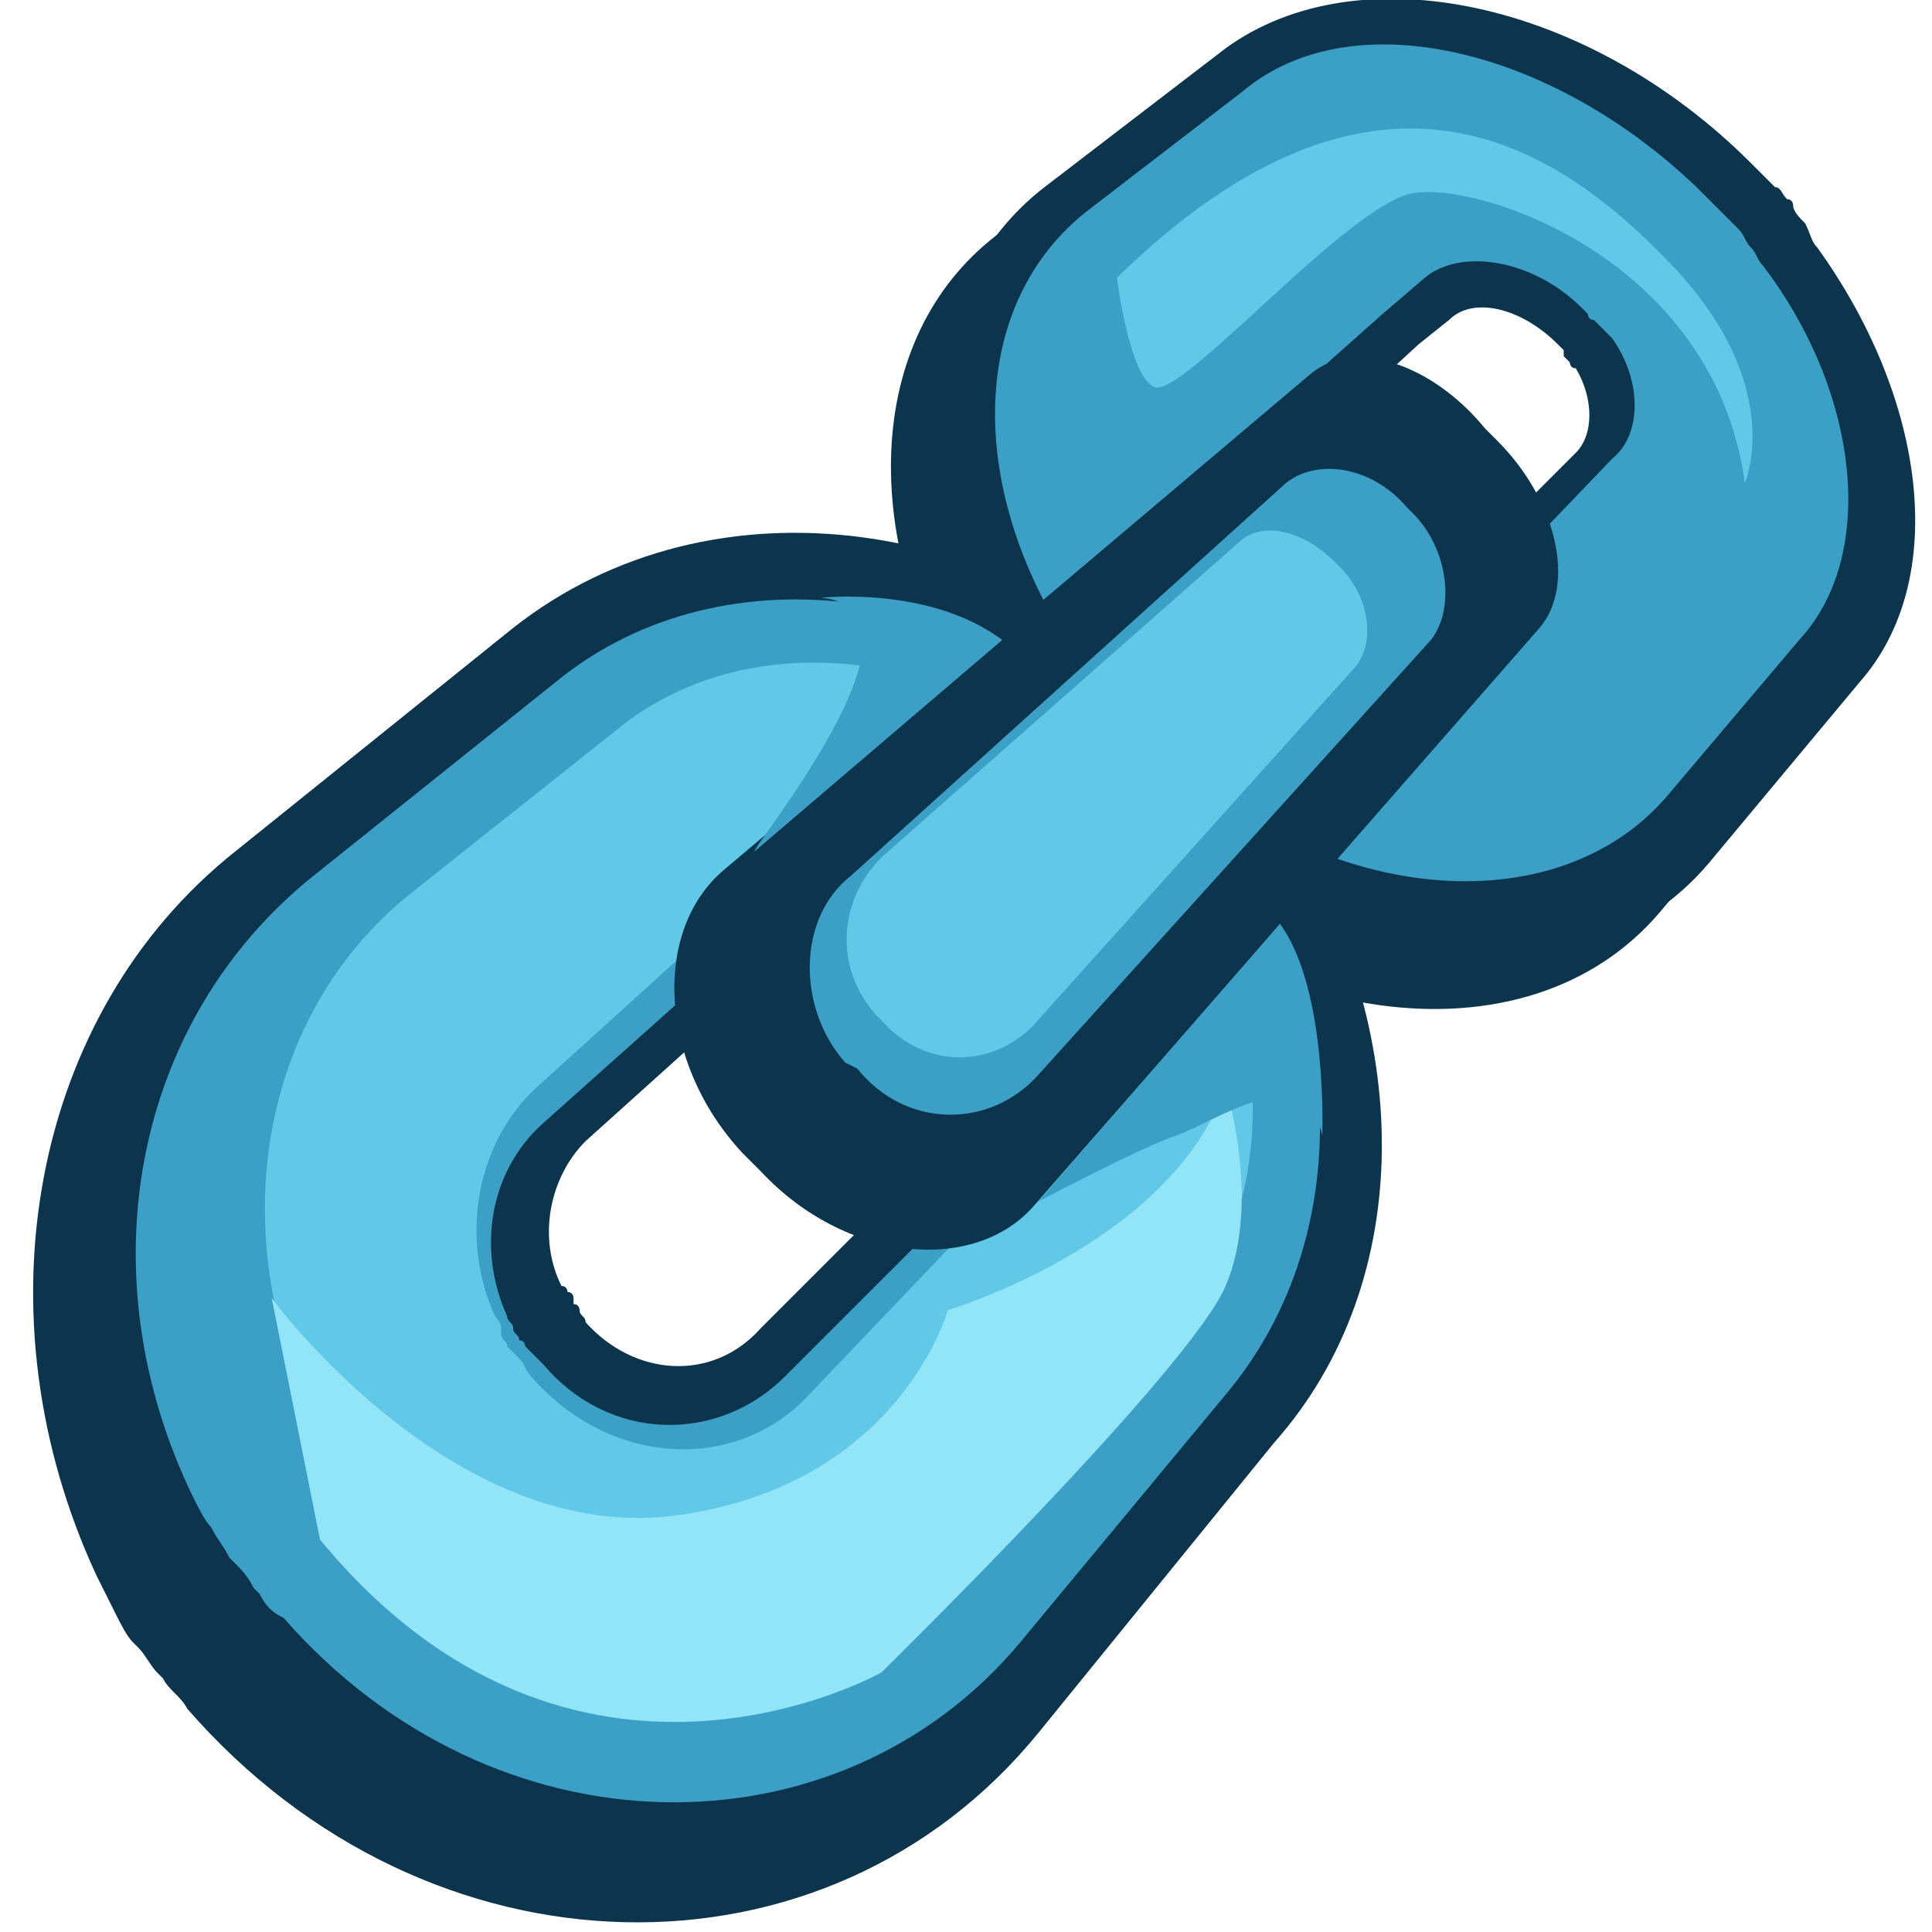 <?xml version="1.0" encoding="utf-8"?>
<!-- Generator: Adobe Illustrator 22.0.0, SVG Export Plug-In . SVG Version: 6.00 Build 0)  -->
<svg version="1.1" id="Layer_1" xmlns="http://www.w3.org/2000/svg" xmlns:xlink="http://www.w3.org/1999/xlink" x="0px" y="0px"
	 viewBox="0 0 32 32" style="enable-background:new 0 0 32 32;" xml:space="preserve">
<style type="text/css">
	.st0{fill:#0D344D;}
	.st1{fill:#275767;}
	.st2{fill:#C44F01;}
	.st3{fill:#FD8551;}
	.st4{fill:#407A8D;}
	.st5{fill:#C2D9DE;}
	.st6{fill:#DAECF0;}
	.st7{fill:#A5C9CC;}
	.st8{fill:#F7F6F0;}
	.st9{fill:#D36944;}
	.st10{fill:#7BA7A8;}
	.st11{fill:#A2B2BC;}
	.st12{fill:#EDF3F7;}
	.st13{fill:#27BDCE;}
	.st14{fill:#89E0F4;}
	.st15{fill:#11545C;}
	.st16{fill:#6AD5F2;}
	.st17{clip-path:url(#SVGID_2_);}
	.st18{fill:none;stroke:#FFFFFF;stroke-width:0.434;stroke-miterlimit:10;}
	.st19{fill:none;stroke:#FFFFFF;stroke-width:0.496;stroke-miterlimit:10;}
	.st20{fill:none;stroke:#FFFFFF;stroke-width:0.405;stroke-miterlimit:10;}
	.st21{fill:none;stroke:#FFFFFF;stroke-width:0.534;stroke-miterlimit:10;}
	.st22{clip-path:url(#SVGID_2_);fill:none;stroke:#FFFFFF;stroke-width:0.487;stroke-miterlimit:10;}
	.st23{clip-path:url(#SVGID_2_);fill:none;stroke:#FFFFFF;stroke-width:0.534;stroke-miterlimit:10;}
	.st24{opacity:0.59;fill:#FFFFFF;}
	.st25{fill:#A2B6BA;}
	.st26{fill:#87999B;}
	.st27{fill:#CBDEE4;}
	.st28{fill:#4ED154;}
	.st29{fill:#3587C4;}
	.st30{fill:#4DA3EC;}
	.st31{fill:#FFFFFF;}
	.st32{fill:#E1F0F4;}
	.st33{fill:#3C9FC6;}
	.st34{fill:#62C8E8;}
	.st35{fill:#92E4F7;}
	.st36{fill:#29383A;}
	.st37{fill:url(#SVGID_3_);}
	.st38{fill:#9ABAB9;}
	.st39{fill:#496867;}
	.st40{fill:#FFDF99;}
	.st41{fill:#8E4A17;}
	.st42{fill:#FF9C44;}
	.st43{fill:url(#SVGID_4_);}
	.st44{fill:#9AA5AF;}
	.st45{fill:#455460;}
	.st46{fill:#637382;}
	.st47{fill:#7CFF6E;}
	.st48{fill:url(#SVGID_5_);}
	.st49{fill:#24423B;}
	.st50{fill:#E0BD65;}
	.st51{fill:#32594F;}
	.st52{fill:#75A8AF;}
	.st53{fill:#A4CEDD;}
	.st54{fill:#EDBF6F;}
	.st55{fill:#FCF3CD;}
	.st56{opacity:0.42;fill:#75A8AF;}
	.st57{fill:#AF8921;}
	.st58{fill:#182B4C;}
	.st59{fill:#728D96;}
	.st60{fill:#6890E0;}
	.st61{fill:url(#SVGID_6_);}
	.st62{fill:url(#SVGID_7_);}
	.st63{fill:#195B82;}
	.st64{fill:#466DBC;}
	.st65{fill:#9ABDF4;}
	.st66{fill:#2A234F;}
	.st67{fill:#8FA8E2;}
	.st68{fill:#AAC2F2;}
	.st69{fill:#505DA8;}
	.st70{fill:#98AED9;}
	.st71{fill:#7785ED;}
	.st72{fill:#C5DDFF;}
	.st73{fill:#3B511C;}
	.st74{fill:#B0BF71;}
	.st75{fill:#507224;}
	.st76{fill:#444444;}
	.st77{fill:#B7B7B7;}
	.st78{fill:url(#SVGID_8_);}
	.st79{fill:url(#SVGID_9_);}
	.st80{fill:url(#SVGID_10_);}
	.st81{fill:#3A2938;}
	.st82{fill:#FFA750;stroke:#AA5D18;stroke-width:0.755;stroke-miterlimit:10;}
	.st83{opacity:0.62;fill:#AA5D18;}
	.st84{fill:#3A2938;stroke:#3A2938;stroke-width:0.417;stroke-miterlimit:10;}
	.st85{fill:#FFA750;stroke:#AA5D18;stroke-width:0.907;stroke-miterlimit:10;}
	.st86{fill:#FFB22E;stroke:#FFFFFF;stroke-width:0.755;stroke-miterlimit:10;}
	.st87{fill:#FFE092;}
	.st88{fill:#AA5D18;}
	.st89{opacity:0.47;fill:#FFFFFF;}
	.st90{opacity:0.4;fill:#F49937;}
	.st91{fill:#2D3F4C;}
	.st92{fill:#C6C6C6;}
	.st93{fill:#DDDDDD;}
	.st94{fill:#F4F4F4;}
	.st95{fill:#BC7708;}
	.st96{fill:#FFBF4D;}
	.st97{opacity:0.54;fill:#EF941D;}
	.st98{fill:#FFDCA4;}
	.st99{opacity:0.46;fill:#FFFFFF;}
	.st100{fill:#84530B;}
	.st101{fill:#1C1C1C;}
	.st102{fill:#4A5359;}
	.st103{fill:#C4C4C4;}
	.st104{fill:#67757C;}
	.st105{fill:#EAEAEA;}
	.st106{opacity:0.28;fill:#EAEAEA;}
	.st107{opacity:0.14;fill:#EAEAEA;}
	.st108{fill:#960F0F;}
	.st109{fill:#DD4545;}
	.st110{fill:#F96464;}
	.st111{fill:#FFB3B3;}
	.st112{fill:#112A5B;}
	.st113{fill:#166993;}
	.st114{fill:#339FF2;}
	.st115{clip-path:url(#SVGID_12_);}
	.st116{fill:none;stroke:#6AD5F2;stroke-width:0.702;stroke-miterlimit:10;}
	.st117{fill:none;stroke:#6AD5F2;stroke-width:0.801;stroke-miterlimit:10;}
	.st118{fill:none;stroke:#6AD5F2;stroke-width:0.655;stroke-miterlimit:10;}
	.st119{fill:none;stroke:#6AD5F2;stroke-width:0.863;stroke-miterlimit:10;}
	.st120{clip-path:url(#SVGID_12_);fill:none;stroke:#6AD5F2;stroke-width:0.788;stroke-miterlimit:10;}
	.st121{clip-path:url(#SVGID_12_);fill:none;stroke:#6AD5F2;stroke-width:0.863;stroke-miterlimit:10;}
	.st122{fill:#E5E5E5;}
	.st123{fill:#FCFCFC;}
	.st124{fill:#F49937;}
	.st125{fill:#CCCCCC;}
	.st126{fill:#FAEACF;}
	.st127{opacity:0.28;fill:#FFFFFF;}
	.st128{fill:#FAD395;}
	.st129{fill:#9A4C18;}
	.st130{fill:#E5895B;}
	.st131{fill:#DB7D1F;}
	.st132{fill:#FDE049;}
	.st133{fill:#FFFFFF;stroke:#9A4C18;stroke-width:0.36;stroke-miterlimit:10;}
	.st134{fill:#4A4A4A;}
	.st135{fill:#6F6F6F;}
	.st136{fill:#073C51;}
	.st137{fill:#035178;}
	.st138{fill:#227799;}
	.st139{fill:#3C90AA;}
	.st140{fill:#243233;}
	.st141{fill:#445454;}
	.st142{fill:#BDD5D6;}
	.st143{opacity:0.3;fill:#647677;}
	.st144{fill:#31484B;}
	.st145{fill:#2B4DA3;}
	.st146{fill:#97A5A5;}
	.st147{opacity:0.62;fill:#F8F8FC;}
	.st148{fill:none;stroke:#F8F9FC;stroke-width:0.687;stroke-miterlimit:10;}
	.st149{opacity:0.86;}
	.st150{fill:#F8F8FC;}
	.st151{fill:#09212F;}
	.st152{fill:#1D71AA;}
	.st153{fill:#57B3FF;}
	.st154{fill:#85CEFF;}
	.st155{fill:#CAECFF;}
	.st156{fill:#5D7C82;}
	.st157{fill:url(#SVGID_13_);}
	.st158{fill:#476468;}
	.st159{fill:#C4D2D9;}
	.st160{fill:#3A5E10;}
	.st161{fill:#14425B;}
	.st162{fill:#174F68;}
	.st163{fill:#2B8FD4;}
	.st164{fill:#39ABEB;}
	.st165{fill:#292E66;}
	.st166{fill:url(#SVGID_14_);}
	.st167{fill:#44C4FF;}
	.st168{fill:#058FB5;}
	.st169{fill:url(#SVGID_15_);}
	.st170{clip-path:url(#SVGID_17_);}
	.st171{fill:none;stroke:#FFFFFF;stroke-width:0.274;stroke-miterlimit:10;}
	.st172{fill:none;stroke:#FFFFFF;stroke-width:0.312;stroke-miterlimit:10;}
	.st173{fill:none;stroke:#FFFFFF;stroke-width:0.256;stroke-miterlimit:10;}
	.st174{fill:none;stroke:#FFFFFF;stroke-width:0.337;stroke-miterlimit:10;}
	.st175{clip-path:url(#SVGID_17_);fill:none;stroke:#FFFFFF;stroke-width:0.307;stroke-miterlimit:10;}
	.st176{clip-path:url(#SVGID_17_);fill:none;stroke:#FFFFFF;stroke-width:0.337;stroke-miterlimit:10;}
	.st177{fill:#FFFFFF;stroke:#9A4C18;stroke-width:0.414;stroke-miterlimit:10;}
	.st178{fill:#838889;}
	.st179{fill:#D0DBDD;}
	.st180{fill:#BCECF7;}
	.st181{fill:#145178;}
	.st182{fill:#47BCEB;}
	.st183{fill:#6CDCFF;}
	.st184{fill:#D4F0F7;}
	.st185{fill:#603E18;}
	.st186{fill:#946630;}
	.st187{fill:#FFCD44;}
	.st188{fill:#BF811D;}
	.st189{fill:url(#SVGID_18_);}
	.st190{fill:url(#SVGID_19_);}
	.st191{fill:url(#SVGID_20_);}
	.st192{fill:#664E29;}
	.st193{fill:url(#SVGID_21_);}
	.st194{fill:#216EA3;}
	.st195{fill:#2E8BBF;}
	.st196{fill:#3C505B;}
	.st197{fill:#98B1B7;}
	.st198{clip-path:url(#SVGID_23_);}
	.st199{fill:none;stroke:#FFFFFF;stroke-width:0.523;stroke-miterlimit:10;}
	.st200{fill:none;stroke:#FFFFFF;stroke-width:0.597;stroke-miterlimit:10;}
	.st201{fill:none;stroke:#FFFFFF;stroke-width:0.488;stroke-miterlimit:10;}
	.st202{fill:none;stroke:#FFFFFF;stroke-width:0.643;stroke-miterlimit:10;}
	.st203{clip-path:url(#SVGID_23_);fill:none;stroke:#FFFFFF;stroke-width:0.587;stroke-miterlimit:10;}
	.st204{clip-path:url(#SVGID_23_);fill:none;stroke:#FFFFFF;stroke-width:0.643;stroke-miterlimit:10;}
	.st205{fill:#197E8A;}
	.st206{fill:#9E9E9E;}
	.st207{fill:#D8DADC;}
	.st208{fill:#C7DAFF;}
	.st209{fill:#EFE4D5;}
	.st210{fill:#A3B7D8;}
	.st211{fill:#EDDA1E;}
	.st212{fill:#FFEF92;}
	.st213{fill:#FFFFFF;stroke:#9A4C18;stroke-width:0.524;stroke-miterlimit:10;}
	.st214{fill:#404C5C;}
	.st215{fill:#34393F;}
	.st216{fill:#626E7A;}
	.st217{fill:#7C8A96;}
	.st218{fill:#CCE2EA;}
	.st219{fill:#D1EDF9;}
	.st220{opacity:0.43;fill:#FFFFFF;}
	.st221{fill:#2D2D63;}
	.st222{fill:url(#SVGID_24_);}
	.st223{fill:url(#SVGID_25_);}
	.st224{fill:url(#SVGID_26_);}
	.st225{fill:#323E4D;}
	.st226{fill:#3383AB;}
	.st227{fill:url(#SVGID_27_);}
	.st228{fill:#FAFDFF;}
	.st229{fill:#3A636B;}
	.st230{fill:#A4AFB2;}
	.st231{fill:#C1D6DB;}
	.st232{fill:#BDF1FF;}
	.st233{fill:url(#SVGID_28_);}
	.st234{opacity:0.67;fill:#BDF1FF;}
	.st235{fill:#CAEBFC;}
	.st236{fill:#E9F9FF;}
	.st237{fill:#0B4251;}
	.st238{fill:#1C2115;}
	.st239{fill:#347593;}
	.st240{fill:#73D7EF;}
	.st241{fill:#323E51;}
	.st242{fill:url(#SVGID_29_);}
	.st243{fill:url(#SVGID_30_);}
	.st244{fill:#C5D6FF;}
	.st245{fill:#FBFBFC;}
	.st246{fill:#7182A5;}
	.st247{fill:url(#SVGID_31_);}
	.st248{opacity:0.51;fill:url(#SVGID_32_);}
	.st249{fill:#323435;}
	.st250{fill:#CECECE;}
	.st251{fill:#3CC4D6;}
	.st252{fill:#6EB6ED;}
	.st253{fill:#52ABE2;}
	.st254{fill:#3982C4;}
	.st255{fill:#20689E;}
	.st256{fill:#A3ADB5;}
	.st257{fill:#2B75AA;}
	.st258{fill:#1D5375;}
	.st259{fill:#A8DEFF;}
	.st260{fill:#7C7C77;}
	.st261{fill:#F0EFD8;}
	.st262{fill:#3698CE;}
	.st263{fill:#45B3FF;}
	.st264{fill:#E8E6D6;}
	.st265{fill:#333335;}
	.st266{fill:#EF4149;}
	.st267{fill:#5D87C9;}
	.st268{fill:#F6D6AF;}
	.st269{fill:#85AAE0;}
	.st270{fill:#F46772;}
	.st271{fill:#D3B492;}
	.st272{fill:#B72C37;}
	.st273{fill:#4A6FA5;}
	.st274{fill:#878787;}
	.st275{fill:#12405C;}
	.st276{fill:#80898C;}
	.st277{fill:#3E84A3;}
	.st278{fill:#C1CDD3;}
	.st279{fill:#A6DFFF;}
	.st280{fill:#3C6577;}
	.st281{fill:#5E2D12;}
	.st282{fill:#B85A1B;}
	.st283{fill:url(#SVGID_33_);}
	.st284{fill:#7F3E13;}
	.st285{fill:#FF9701;}
	.st286{fill:#232323;}
	.st287{fill:#3C3C3C;}
	.st288{fill:#194763;}
	.st289{fill:url(#SVGID_34_);}
	.st290{fill:url(#SVGID_35_);}
	.st291{fill:#4584A5;}
	.st292{fill:url(#SVGID_36_);}
	.st293{opacity:0.51;fill:url(#SVGID_37_);}
	.st294{fill:#0F5B70;}
	.st295{fill:#454849;}
	.st296{fill:#3CD66A;}
	.st297{fill:#2BAA64;}
	.st298{fill:#ED6B48;}
	.st299{fill:#7DFF66;}
	.st300{fill:#D3DD45;}
	.st301{fill:#D175DB;}
	.st302{fill:#88408E;}
	.st303{fill:#E247EB;}
	.st304{fill:url(#SVGID_38_);}
	.st305{fill:#284B59;}
	.st306{fill:#2A4B5C;}
	.st307{fill:url(#SVGID_39_);}
	.st308{opacity:0.46;fill:#F5642F;}
	.st309{fill:url(#SVGID_40_);}
	.st310{fill:#BEF5FC;}
	.st311{fill:url(#SVGID_41_);}
	.st312{fill:#334149;}
	.st313{fill:#E4EDEC;}
	.st314{fill:#F9F9F9;}
	.st315{fill:#86ADA8;}
	.st316{fill:#343F3D;}
	.st317{fill:#FF6C6C;}
	.st318{fill:#FFB040;}
	.st319{fill:#809692;}
	.st320{fill:#73EFAD;}
	.st321{fill:#FDFFF5;}
	.st322{fill:#D33F26;}
	.st323{fill:#56D68A;}
	.st324{fill:#F1C021;}
	.st325{fill:#FD5F3C;}
	.st326{fill:#3B84A8;}
	.st327{fill:#35A562;}
	.st328{fill:#CE9E17;}
	.st329{fill:#E24930;}
	.st330{fill:#1C364F;}
	.st331{fill:url(#SVGID_42_);}
	.st332{fill:url(#SVGID_43_);}
	.st333{fill:#5E636B;}
	.st334{fill:url(#SVGID_44_);}
	.st335{opacity:0.4;fill:#406D96;}
	.st336{opacity:0.35;fill:#97CBE8;}
	.st337{fill:#375054;}
	.st338{fill:#205A89;}
	.st339{fill:#598988;}
	.st340{fill:url(#SVGID_45_);}
	.st341{fill:#3B9DFF;}
	.st342{fill:#647069;}
	.st343{fill:#96D0EA;}
	.st344{fill:none;}
	.st345{clip-path:url(#SVGID_47_);}
	.st346{fill:#87691E;}
	.st347{fill:#E56C3C;}
	.st348{fill:#BA5D32;}
	.st349{fill:#962468;}
	.st350{fill:#FCD1B3;}
	.st351{fill:#F255A4;}
	.st352{fill:#C63C88;}
	.st353{fill:#DDAC8A;}
	.st354{fill:#FCE0CC;}
	.st355{fill:#8F664A;}
	.st356{fill:#775B4D;}
	.st357{fill:#CC9670;}
	.st358{fill:#CE9D67;}
	.st359{fill:#2B2927;}
	.st360{fill:#522B07;}
	.st361{fill:#D98A52;}
	.st362{fill:#FFDC7B;}
	.st363{opacity:0.57;fill:#FFDC7B;}
	.st364{fill:#C15633;}
	.st365{fill:#F97DC1;}
	.st366{fill:#221D57;}
	.st367{fill:#4346AA;}
	.st368{fill:#7BB9DB;}
	.st369{fill:#7F5C4E;}
	.st370{fill:#7B93DB;}
	.st371{fill:#A67A65;}
	.st372{fill:#E5A98C;}
	.st373{fill:#E8CCAA;}
	.st374{fill:#1D4857;}
	.st375{fill:#438BAA;}
	.st376{fill:#1D5748;}
	.st377{fill:#43AAA5;}
	.st378{fill:#7BDBD1;}
	.st379{fill:#244756;}
	.st380{fill:#7BAAB2;}
	.st381{fill:#30788E;}
	.st382{fill:#B9DAE4;}
	.st383{fill:#1D4956;}
	.st384{fill:#3E7B93;}
	.st385{fill:#64B9E3;}
	.st386{fill:#7ACCED;}
	.st387{fill:#3D859C;}
	.st388{fill:#24657F;}
	.st389{fill:#4F0F31;}
	.st390{fill:none;stroke:#17577F;stroke-width:2.366;stroke-miterlimit:10;}
	.st391{fill:none;stroke:#E9F9FF;stroke-width:0.652;stroke-miterlimit:10;}
	.st392{fill:#17577F;}
	.st393{fill:#78BEFF;}
	.st394{fill:#2088C9;}
	.st395{fill:#3274D8;}
	.st396{fill:#40B7E2;}
	.st397{clip-path:url(#SVGID_49_);}
	.st398{fill:none;stroke:#FFFFFF;stroke-width:0.404;stroke-miterlimit:10;}
	.st399{fill:none;stroke:#FFFFFF;stroke-width:0.462;stroke-miterlimit:10;}
	.st400{fill:none;stroke:#FFFFFF;stroke-width:0.378;stroke-miterlimit:10;}
	.st401{fill:none;stroke:#FFFFFF;stroke-width:0.497;stroke-miterlimit:10;}
	.st402{clip-path:url(#SVGID_49_);fill:none;stroke:#FFFFFF;stroke-width:0.454;stroke-miterlimit:10;}
	.st403{clip-path:url(#SVGID_49_);fill:none;stroke:#FFFFFF;stroke-width:0.497;stroke-miterlimit:10;}
	.st404{fill:#2F4D0D;}
	.st405{fill:#5C991C;}
	.st406{fill:#7EDD22;}
	.st407{fill:#B6F967;}
	.st408{fill:#236582;}
	.st409{fill:#41A8F0;}
	.st410{fill:url(#SVGID_50_);}
	.st411{fill:#052C47;}
	.st412{fill:#A0B7C1;}
	.st413{clip-path:url(#SVGID_52_);}
	.st414{fill:#B83D68;}
	.st415{fill:#DB8CB1;}
	.st416{fill:#E8A7C6;}
	.st417{opacity:0.48;fill:#A67A65;}
	.st418{fill:#827126;}
	.st419{fill:#E8E26B;}
	.st420{fill:#F7F1A9;}
	.st421{fill:#425763;}
	.st422{fill:#374045;}
	.st423{fill:#90A3AD;}
	.st424{fill:#D6DFE5;}
	.st425{clip-path:url(#SVGID_54_);}
	.st426{fill:#9BC1D1;}
	.st427{fill:#945A2E;}
	.st428{fill:#B78C48;}
	.st429{fill:#EAB75C;}
	.st430{fill:#B87344;}
	.st431{fill:#7C4D2D;}
	.st432{fill:#E29969;}
	.st433{fill:#B3C1C9;}
	.st434{fill:#65B2C4;}
	.st435{fill:#7A96A0;}
	.st436{fill:#187782;}
	.st437{fill:#57FFEF;}
	.st438{fill:#D6FFFB;}
	.st439{fill:#82FFF3;}
	.st440{fill:#0D344D;stroke:#0D344D;stroke-width:1.756;stroke-miterlimit:10;}
	.st441{fill:#0D344D;stroke:#0D344D;stroke-width:1.716;stroke-miterlimit:10;}
	.st442{fill:#49B3E8;}
	.st443{fill:#BDBFC1;}
	.st444{fill:#7C7C7C;}
	.st445{fill:#2F2C42;}
	.st446{fill:#453D6B;}
	.st447{fill:url(#SVGID_55_);}
	.st448{fill:url(#SVGID_56_);}
	.st449{fill:url(#SVGID_57_);}
	.st450{fill:url(#SVGID_58_);}
	.st451{fill:url(#SVGID_59_);}
	.st452{fill:#70689A;}
	.st453{fill:#146173;}
	.st454{fill:#99D6FF;}
	.st455{fill:#27400B;}
	.st456{fill:#A1EF50;}
	.st457{fill:#19485B;}
	.st458{fill:url(#SVGID_60_);}
	.st459{fill:#692122;}
	.st460{fill:#B537AF;}
	.st461{fill:#E854D9;}
	.st462{fill:#FF85DB;}
	.st463{fill:#FFB6EC;}
	.st464{fill:#3D281D;}
	.st465{fill:#AF704B;}
	.st466{fill:#7C5543;}
	.st467{fill:#D37A4F;}
	.st468{fill:#ED9877;}
	.st469{fill:#494C60;}
	.st470{fill:#858993;}
	.st471{fill:#C2C4CE;}
	.st472{fill:#DEDEE0;}
	.st473{fill:#EFEFEF;}
	.st474{fill:#FFA4A4;}
	.st475{fill:none;stroke:#494C60;stroke-width:0.867;stroke-miterlimit:10;}
	.st476{fill:#595A5B;}
	.st477{fill:#20454F;}
	.st478{fill:#29677C;}
	.st479{fill:#5E747C;}
	.st480{fill:#839EAA;}
	.st481{fill:#3C6C77;}
	.st482{fill:#493129;}
	.st483{fill:#383838;}
	.st484{fill:#465A72;}
	.st485{fill:#849BBC;}
	.st486{fill:#6B4811;}
	.st487{fill:url(#SVGID_61_);}
	.st488{fill:#C29A2C;}
	.st489{fill:#FFEDC0;}
	.st490{fill:#FFD766;}
	.st491{fill:#E28837;}
	.st492{fill:none;stroke:#17317F;stroke-width:2.389;stroke-miterlimit:10;}
	.st493{fill:none;stroke:#E9F9FF;stroke-width:0.659;stroke-miterlimit:10;}
	.st494{fill:#17317F;}
	.st495{fill:#7891FF;}
	.st496{fill:#4158E6;}
	.st497{fill:#3E68E6;}
	.st498{fill:#5978FF;}
	.st499{fill:url(#SVGID_64_);}
	.st500{fill:url(#SVGID_65_);}
	.st501{fill:#1F3A2A;}
	.st502{fill:#59AA7F;}
	.st503{fill:#75D1A3;}
	.st504{fill:url(#SVGID_66_);}
	.st505{fill:#601626;}
	.st506{fill:#A3243A;}
	.st507{fill:#EF2942;}
	.st508{fill:#FF5773;}
	.st509{fill:url(#SVGID_67_);}
	.st510{fill:#758796;}
	.st511{fill:#23313A;}
	.st512{fill:#22CEE5;}
	.st513{fill:#9FDDF4;}
	.st514{fill:#BFEEFF;}
	.st515{fill:#4C6980;}
	.st516{fill:#50E58E;}
	.st517{fill:#ABF4C9;}
	.st518{fill:#E3FFEE;}
	.st519{fill:url(#SVGID_68_);}
	.st520{fill:#5C321A;}
	.st521{fill:#C17130;}
	.st522{fill:#446618;}
	.st523{fill:#63942A;}
	.st524{fill:#D2E1A3;}
	.st525{fill:#EFA646;}
	.st526{fill:none;stroke:#CE792E;stroke-width:0.869;stroke-miterlimit:10;}
	.st527{fill:#373242;}
	.st528{fill:#7D4545;}
	.st529{fill:#AD7741;}
	.st530{fill:#524666;}
	.st531{fill:#FFCB00;}
	.st532{fill:#FFEFCD;}
	.st533{fill:#FFB100;}
	.st534{fill:#FF9A00;}
	.st535{fill:#DC7D79;}
	.st536{fill:#E2E2E2;}
	.st537{fill:#E7A3A2;}
	.st538{fill:#BF6262;}
	.st539{fill:#FFF7E9;}
	.st540{opacity:0.18;fill:#87785C;}
	.st541{opacity:0.45;fill:#A2B2BC;}
	.st542{fill:#5C5C5C;}
	.st543{fill:#9BAAB2;}
	.st544{fill:#565656;}
	.st545{fill:#6BE9F2;}
	.st546{fill:#E8E8E8;}
	.st547{fill:#C9CFD3;}
	.st548{fill:#8A5037;}
	.st549{fill:#B75A32;}
	.st550{fill:#E2A881;}
	.st551{fill:#EFBF9E;}
	.st552{fill:#E27849;}
	.st553{fill:#FFE2CF;}
	.st554{fill:#F75455;}
	.st555{fill:#C6474E;}
	.st556{fill:#604E46;}
	.st557{fill:#8E8582;}
	.st558{fill:#AA3F4A;}
	.st559{fill:url(#SVGID_69_);}
	.st560{fill:url(#SVGID_70_);}
	.st561{fill:url(#SVGID_71_);}
	.st562{opacity:0.51;fill:url(#SVGID_72_);}
	.st563{fill:#2D2620;}
	.st564{fill:#491515;}
	.st565{fill:#F29797;}
	.st566{fill:#FFD6B0;}
	.st567{fill:#C96F6F;}
	.st568{fill:#D6893C;}
	.st569{fill:#D17979;}
	.st570{fill:#C5CCD6;}
	.st571{fill:#FF2125;}
	.st572{fill:none;stroke:#FF2125;stroke-width:0.329;stroke-linecap:round;stroke-linejoin:round;stroke-miterlimit:10;}
	.st573{fill:none;stroke:#16783A;stroke-width:2.351;stroke-miterlimit:10;}
	.st574{fill:none;stroke:#E9F9FF;stroke-width:0.648;stroke-miterlimit:10;}
	.st575{fill:#16783A;}
	.st576{fill:#9AFF78;}
	.st577{fill:#2EC920;}
	.st578{fill:#64D832;}
	.st579{fill:#56E240;}
	.st580{fill:#444D51;}
	.st581{fill:#5A6668;}
	.st582{fill:#899496;}
	.st583{fill:#9EAAAF;}
	.st584{fill:#C0C9CC;}
	.st585{fill:#4A6370;}
	.st586{fill:url(#SVGID_73_);}
	.st587{fill:url(#SVGID_74_);}
	.st588{fill:url(#SVGID_75_);}
	.st589{opacity:0.51;fill:url(#SVGID_76_);}
	.st590{fill:#2C393F;}
	.st591{fill:#6A8189;}
	.st592{fill:#91396D;}
	.st593{fill:#F29EDE;}
	.st594{fill:#B74F88;}
	.st595{opacity:0.6;fill:#B74F88;}
	.st596{fill:#845E4F;}
	.st597{fill:url(#SVGID_77_);}
	.st598{fill:url(#SVGID_78_);}
	.st599{fill:url(#SVGID_79_);}
	.st600{opacity:0.51;fill:url(#SVGID_80_);}
	.st601{fill:url(#SVGID_81_);}
	.st602{fill:url(#SVGID_82_);}
	.st603{fill:url(#SVGID_83_);}
	.st604{opacity:0.51;fill:url(#SVGID_84_);}
	.st605{fill:#993A6E;}
	.st606{fill:#BC7458;}
	.st607{fill:#D8649E;}
	.st608{fill:#FFD4F7;}
	.st609{fill:#BF6A93;}
	.st610{fill:#EA7DB8;}
	.st611{fill:url(#SVGID_85_);}
	.st612{fill:#714113;}
	.st613{fill:#BB7C46;}
	.st614{fill:#7A0F0F;}
	.st615{fill:#E22222;}
	.st616{fill:#E26546;}
	.st617{fill:#0F1D7A;}
	.st618{fill:#2F44E2;}
	.st619{fill:#4658E2;}
	.st620{fill:#1E579B;}
	.st621{fill:#A6CAFF;}
	.st622{fill:url(#SVGID_86_);}
	.st623{fill:url(#SVGID_87_);}
	.st624{fill:#99633A;}
	.st625{fill:url(#SVGID_88_);}
	.st626{fill:url(#SVGID_89_);}
	.st627{fill:url(#SVGID_90_);}
	.st628{opacity:0.51;fill:url(#SVGID_91_);}
	.st629{fill:#26491F;stroke:#26491F;stroke-width:0.466;stroke-miterlimit:10;}
	.st630{fill:#3D5E7F;}
	.st631{fill:#7F5F52;}
	.st632{fill:#57934D;}
	.st633{fill:#417F38;}
	.st634{fill:#AF664B;}
	.st635{fill:#A37464;}
	.st636{opacity:0.41;fill:#57934D;}
	.st637{fill:#426884;}
	.st638{fill:none;stroke:#417F38;stroke-width:0.311;stroke-miterlimit:10;}
	.st639{fill:#FFFFFF;stroke:#417F38;stroke-width:0.311;stroke-miterlimit:10;}
	.st640{fill:#3F3936;}
	.st641{fill:#737373;}
	.st642{fill:#949494;}
	.st643{fill:#F2F2F2;}
	.st644{fill:#CDD1D3;}
	.st645{fill:#4C5859;}
	.st646{fill:#A1AEB2;}
	.st647{fill:#347BB7;}
	.st648{fill:#64BCED;}
	.st649{fill:#C1A57C;}
	.st650{fill:#C98C71;}
	.st651{fill:#C17C59;}
	.st652{fill:#EFCF9C;}
	.st653{fill:#EFAC8B;}
	.st654{fill:#EA9565;}
	.st655{opacity:0.14;}
	.st656{fill:#EAEEEF;}
	.st657{fill:#6F7677;}
	.st658{fill:url(#SVGID_92_);}
	.st659{fill:url(#SVGID_93_);}
	.st660{fill:url(#SVGID_94_);}
	.st661{opacity:0.51;fill:url(#SVGID_95_);}
	.st662{fill:#4F2A12;}
	.st663{fill:#6F3B16;}
	.st664{fill:#F28E02;}
	.st665{fill:#B76B2C;}
	.st666{fill:url(#SVGID_96_);}
	.st667{fill:url(#SVGID_97_);}
	.st668{fill:url(#SVGID_98_);}
	.st669{opacity:0.51;fill:url(#SVGID_99_);}
	.st670{fill:#542340;}
	.st671{fill:#D19780;}
	.st672{fill:#A36D5A;}
	.st673{fill:#5077B5;}
	.st674{fill:#395B8E;}
	.st675{fill:#CEB46B;}
	.st676{fill:#755446;}
	.st677{fill:#5E6D72;}
	.st678{fill:#D36AA9;}
	.st679{fill:#700505;}
	.st680{fill:#D10508;}
	.st681{fill:#FF190F;}
	.st682{fill:#FF6666;}
	.st683{fill:url(#SVGID_100_);}
	.st684{fill:url(#SVGID_101_);}
	.st685{fill:url(#SVGID_102_);}
	.st686{opacity:0.51;fill:url(#SVGID_103_);}
	.st687{opacity:0.28;fill:#29383A;}
	.st688{fill:#807CA5;}
	.st689{fill:#8EA8AF;}
	.st690{fill:#D3DEE2;}
	.st691{fill:#BDD1D6;}
	.st692{fill:#6A648E;}
	.st693{opacity:0.5;fill:#FFFFFF;}
	.st694{fill:url(#SVGID_104_);}
	.st695{fill:url(#SVGID_105_);}
	.st696{fill:url(#SVGID_106_);}
	.st697{fill:url(#SVGID_107_);}
	.st698{fill:#6B1C20;}
	.st699{fill:#A1131A;}
	.st700{fill:#FF6E76;}
	.st701{fill:#FF9CA1;}
	.st702{fill:#571515;}
	.st703{fill:#422F28;}
	.st704{fill:#893E27;}
	.st705{fill:#911807;}
	.st706{fill:#D34128;}
	.st707{fill:#F7BFA9;}
	.st708{fill:#785849;}
	.st709{fill:#E25744;}
	.st710{fill:#684F49;}
	.st711{fill:#4A3531;}
	.st712{opacity:0.43;fill:#4A3531;}
	.st713{fill:#305472;}
	.st714{fill:#997567;}
	.st715{fill:#A88378;}
	.st716{fill:#53A9B8;}
	.st717{opacity:0.43;fill:#305472;}
	.st718{fill:#7A594F;}
	.st719{fill:#362826;}
	.st720{fill:#604845;}
	.st721{fill:#4C2537;}
	.st722{fill:#996039;}
	.st723{opacity:0.16;fill:#996039;}
	.st724{fill:#C48051;}
	.st725{fill:#FCC097;}
	.st726{fill:#960F0F;stroke:#960F0F;stroke-width:0.394;stroke-miterlimit:10;}
	.st727{fill:#FFA1A1;}
	.st728{fill:#FFD9C0;}
	.st729{opacity:0.16;fill:#C48051;}
	.st730{fill:#49320F;}
	.st731{fill:#D18B0D;}
	.st732{fill:#915F0F;}
	.st733{fill:#E29924;}
	.st734{fill:#FFD62C;}
	.st735{fill:#FFE269;}
	.st736{opacity:0.43;fill:#915F0F;}
	.st737{fill:#1D282C;}
	.st738{fill:#3B3B3B;}
	.st739{fill:#F4EACD;}
	.st740{fill:#8F8A78;}
	.st741{fill:#BF6922;}
	.st742{fill:#CCCDD1;}
	.st743{fill:#898989;}
	.st744{opacity:0.28;fill:#898989;}
	.st745{fill:#7A2424;}
	.st746{fill:#E52E2E;}
	.st747{fill:#EF5858;}
	.st748{fill:#A3704D;}
	.st749{fill:#734F36;}
	.st750{opacity:0.53;fill:#A3704D;}
	.st751{opacity:0.46;fill:#734F36;}
	.st752{opacity:0.38;fill:#734F36;}
	.st753{fill:#E8AB82;}
	.st754{fill:#FFE8D9;}
	.st755{opacity:0.3;fill:#A3704D;}
	.st756{opacity:0.38;fill:#A3704D;}
	.st757{fill:#37153F;}
	.st758{fill:#581F66;}
	.st759{fill:#6B277C;}
	.st760{fill:#A94DBC;}
	.st761{fill:#E08CF5;}
	.st762{fill:#473934;}
	.st763{fill:#C98C75;}
	.st764{fill:#5CD9EA;}
	.st765{fill:#188689;}
	.st766{fill:#827420;}
	.st767{fill:#E3D146;}
	.st768{fill:#998522;}
	.st769{fill:#ED5A9D;}
	.st770{fill:#FFF6CA;}
	.st771{fill:#20282B;}
	.st772{fill:#293338;}
	.st773{fill:#512B1E;}
	.st774{fill:#89563A;}
	.st775{fill:#931655;}
	.st776{fill:none;stroke:#425763;stroke-width:0.731;stroke-miterlimit:10;}
	.st777{fill:#B57555;}
	.st778{opacity:0.49;fill:#293338;}
	.st779{fill:#72402A;}
	.st780{fill:#D69274;}
	.st781{fill:#999893;}
	.st782{fill:#636363;}
	.st783{fill:#E2E0D7;}
	.st784{fill:#463651;}
	.st785{fill:#957DA1;}
	.st786{fill:#8E6454;}
	.st787{fill:#A87483;}
	.st788{fill:none;stroke:#425763;stroke-width:0.731;stroke-linecap:round;stroke-miterlimit:10;}
	.st789{opacity:0.39;fill:#614D6D;}
	.st790{fill:#614D6D;}
	.st791{fill:#DACCE2;}
	.st792{fill:#E8DFEF;}
	.st793{opacity:0.16;fill:#999893;}
	.st794{fill:#454545;}
	.st795{fill:#D6AF5C;}
	.st796{fill:#E7C774;}
	.st797{fill:#777777;}
	.st798{opacity:0.47;fill:#AF8B4B;}
	.st799{fill:#112D5C;}
	.st800{clip-path:url(#SVGID_109_);}
	.st801{fill:none;stroke:#FFFFFF;stroke-width:0.427;stroke-miterlimit:10;}
	.st802{fill:none;stroke:#FFFFFF;stroke-width:0.487;stroke-miterlimit:10;}
	.st803{fill:none;stroke:#FFFFFF;stroke-width:0.398;stroke-miterlimit:10;}
	.st804{fill:none;stroke:#FFFFFF;stroke-width:0.525;stroke-miterlimit:10;}
	.st805{clip-path:url(#SVGID_109_);fill:none;stroke:#FFFFFF;stroke-width:0.479;stroke-miterlimit:10;}
	.st806{clip-path:url(#SVGID_109_);fill:none;stroke:#FFFFFF;stroke-width:0.525;stroke-miterlimit:10;}
	.st807{fill:#AF8B4B;}
	.st808{fill:#3D210F;}
	.st809{fill:#5B3013;}
	.st810{fill:#965123;}
	.st811{fill:#BF763B;}
	.st812{fill:#80461D;}
	.st813{fill:#020202;}
	.st814{opacity:0.48;}
	.st815{fill:#9DB0D6;}
	.st816{fill:#6276A5;}
	.st817{opacity:0.27;fill:#9DB0D6;}
	.st818{fill:#647677;}
	.st819{opacity:0.39;}
	.st820{fill:#282828;}
	.st821{fill:#97A9AF;}
	.st822{fill:#E4E8EA;}
	.st823{fill:#7D9093;}
	.st824{fill:#BACCD3;}
	.st825{fill:#445C7F;}
	.st826{fill:#668BC6;}
	.st827{fill:#70D2F9;}
	.st828{fill:#D5DEE2;}
	.st829{fill:#474747;}
	.st830{fill:#F91919;}
	.st831{fill:url(#SVGID_110_);}
	.st832{fill:url(#SVGID_111_);}
	.st833{fill:url(#SVGID_112_);}
	.st834{opacity:0.51;fill:url(#SVGID_113_);}
</style>
<g>
	<path class="st0" d="M29.4,4.8L29.4,4.8C29.4,4.8,29.4,4.8,29.4,4.8c-0.1-0.1-0.2-0.2-0.3-0.4c0,0,0,0,0,0C29,4.4,29,4.3,28.9,4.2
		c0,0,0-0.1-0.1-0.1c-0.1-0.1-0.1-0.2-0.2-0.2c0,0-0.1-0.1-0.1-0.1c-0.1-0.1-0.2-0.2-0.3-0.3c-2.7-2.7-6.5-3.5-8.7-1.9l-3,2.3
		c0,0,0,0,0,0l0,0c-2.2,1.7-2.3,5.1-0.4,8.1c0,0,0,0,0,0c0,0,0,0,0,0c0.1,0.1,0.2,0.3,0.3,0.4c0,0,0,0,0,0c0.1,0.1,0.2,0.3,0.3,0.4
		c0,0,0.1,0.1,0.1,0.1c0.1,0.1,0.2,0.2,0.2,0.3c0,0,0.1,0.1,0.1,0.1c0.1,0.1,0.2,0.3,0.3,0.4c3.3,3.4,7.9,4,10.1,1.4l2.5-3
		c0,0,0,0,0,0l0,0C31.6,10.3,31.2,7.3,29.4,4.8z M20.5,10.8c-0.1-0.1-0.1-0.1-0.2-0.2c0,0-0.1-0.1-0.1-0.1c0,0,0-0.1-0.1-0.1
		c0,0-0.1-0.1-0.1-0.1c0,0,0,0,0,0c0-0.1-0.1-0.1-0.1-0.2l0,0c-0.5-0.9-0.5-2,0.1-2.6l2.1-1.8L22.9,5c0.7-0.6,2.1-0.4,3,0.6
		c0.1,0.1,0.1,0.1,0.2,0.2c0,0,0,0.1,0.1,0.1c0,0,0,0,0.1,0.1c0,0,0.1,0.1,0.1,0.1c0,0,0,0,0,0c0,0,0.1,0.1,0.1,0.1l0,0
		C27,7.1,27,8,26.5,8.6l-2.7,2.8C23,12.2,21.5,11.9,20.5,10.8z"/>
	<path class="st0" d="M18.1,15.6L18.1,15.6C18.1,15.6,18.1,15.6,18.1,15.6c-0.1-0.1-0.1-0.2-0.2-0.3c0,0,0,0,0,0
		c-0.1-0.1-0.1-0.2-0.2-0.2c0,0,0,0,0-0.1c-0.1-0.1-0.1-0.1-0.2-0.2c0,0,0,0-0.1-0.1c-0.1-0.1-0.1-0.2-0.2-0.2c-2-2.1-5.2-2.6-7.3-1
		l-3,2.3c0,0,0,0,0,0l0,0c-2.2,1.7-2.8,4.9-1.4,7.6c0,0,0,0,0,0c0,0,0,0,0,0c0.1,0.1,0.1,0.3,0.2,0.4c0,0,0,0,0,0
		C5.8,24,5.9,24.1,6,24.2c0,0,0,0.1,0.1,0.1c0.1,0.1,0.1,0.2,0.2,0.3c0,0,0,0.1,0.1,0.1c0.1,0.1,0.2,0.2,0.3,0.3
		c2.6,2.9,6.7,3,9,0.3l2.5-3c0,0,0,0,0,0l0,0C19.5,20.4,19.4,17.7,18.1,15.6z M9.7,21.9c0-0.1-0.1-0.1-0.1-0.2c0,0,0-0.1-0.1-0.1
		c0,0,0,0,0-0.1c0,0,0-0.1-0.1-0.1c0,0,0,0,0,0c0,0,0-0.1-0.1-0.1l0,0c-0.4-0.8-0.2-1.8,0.4-2.4l2-1.8l0.8-0.7
		c0.7-0.6,1.8-0.5,2.6,0.3c0,0,0.1,0.1,0.1,0.1c0,0,0,0,0.1,0.1c0,0,0,0,0,0.1c0,0,0,0.1,0.1,0.1c0,0,0,0,0,0c0,0,0,0.1,0.1,0.1l0,0
		c0.4,0.7,0.3,1.6-0.2,2.1L12.6,22C11.8,22.9,10.5,22.8,9.7,21.9z"/>
	<path class="st0" d="M27.7,5.2L27.7,5.2C27.7,5.2,27.7,5.2,27.7,5.2c-0.1-0.1-0.1-0.1-0.2-0.2c0,0,0,0,0,0c0-0.1-0.1-0.1-0.1-0.2
		c0,0,0,0,0,0c0,0-0.1-0.1-0.1-0.1c0,0,0,0,0,0c-0.1-0.1-0.1-0.1-0.2-0.2c-1.6-1.6-3.9-2.1-5.1-1.1l-1.8,1.4c0,0,0,0,0,0l0,0
		c-1.3,1-1.4,3-0.2,4.8c0,0,0,0,0,0c0,0,0,0,0,0C19.9,9.6,20,9.7,20,9.8c0,0,0,0,0,0c0.1,0.1,0.1,0.2,0.2,0.2c0,0,0,0,0,0.1
		c0,0.1,0.1,0.1,0.1,0.2c0,0,0,0,0.1,0.1c0.1,0.1,0.1,0.2,0.2,0.2c1.9,2,4.7,2.3,6,0.8l1.5-1.8c0,0,0,0,0,0l0,0
		C29,8.5,28.8,6.7,27.7,5.2z M22.5,8.8c0,0-0.1-0.1-0.1-0.1c0,0,0,0,0-0.1c0,0,0,0,0-0.1c0,0,0-0.1-0.1-0.1c0,0,0,0,0,0
		c0,0,0-0.1-0.1-0.1l0,0c-0.3-0.6-0.3-1.2,0.1-1.5l1.2-1.1l0.5-0.4c0.4-0.4,1.2-0.2,1.8,0.4c0,0,0.1,0.1,0.1,0.1c0,0,0,0,0,0.1
		c0,0,0,0,0,0c0,0,0,0,0.1,0.1c0,0,0,0,0,0c0,0,0,0.1,0.1,0.1l0,0c0.3,0.5,0.3,1.1,0,1.4l-1.6,1.6C24,9.6,23.1,9.4,22.5,8.8z"/>
	<path class="st0" d="M21.3,13.7L21.3,13.7C21.3,13.7,21.3,13.7,21.3,13.7c-0.1-0.2-0.2-0.3-0.3-0.5c0,0,0,0,0,0
		c-0.1-0.1-0.2-0.3-0.3-0.4c0,0-0.1-0.1-0.1-0.1c-0.1-0.1-0.2-0.2-0.2-0.3c0,0-0.1-0.1-0.1-0.1c-0.1-0.1-0.2-0.3-0.3-0.4
		c-3.2-3.4-8.2-4.1-11.5-1.5l-4.6,3.7c0,0,0,0,0,0l0,0c-3.4,2.7-4.3,7.7-2.3,12c0,0,0,0,0,0c0,0,0,0,0,0c0.1,0.2,0.2,0.4,0.3,0.6
		c0,0,0,0,0,0c0.1,0.2,0.2,0.4,0.3,0.5c0,0,0.1,0.1,0.1,0.1c0.1,0.1,0.2,0.3,0.3,0.4c0,0,0.1,0.1,0.1,0.1c0.1,0.2,0.3,0.3,0.4,0.5
		c4,4.6,10.6,4.7,14.1,0.4l3.9-4.8c0,0,0,0,0,0l0,0C23.5,21.2,23.4,17,21.3,13.7z M8.1,23.6C8,23.5,8,23.4,7.9,23.3
		c0,0-0.1-0.1-0.1-0.1c0,0-0.1-0.1-0.1-0.1c0-0.1-0.1-0.1-0.1-0.2c0,0,0,0,0-0.1c0-0.1-0.1-0.2-0.1-0.2l0,0
		c-0.6-1.3-0.3-2.8,0.7-3.8l3.2-2.9l1.2-1.1c1.1-1,2.9-0.8,4,0.4c0.1,0.1,0.1,0.1,0.2,0.2c0,0,0.1,0.1,0.1,0.1c0,0,0,0.1,0.1,0.1
		c0,0.1,0.1,0.1,0.1,0.2c0,0,0,0,0,0c0,0.1,0.1,0.1,0.1,0.2l0,0c0.6,1.1,0.5,2.5-0.3,3.3l-4.2,4.4C11.5,25.1,9.4,25,8.1,23.6z"/>
	<path class="st0" d="M30.1,4.1L30.1,4.1C30.1,4.1,30.1,4.1,30.1,4.1C30,4,30,3.9,29.9,3.7c0,0,0,0,0,0c-0.1-0.1-0.2-0.2-0.2-0.3
		c0,0,0-0.1-0.1-0.1c-0.1-0.1-0.1-0.2-0.2-0.2c0,0-0.1-0.1-0.1-0.1c-0.1-0.1-0.2-0.2-0.3-0.3c-2.7-2.7-6.5-3.5-8.7-1.9l-3,2.3
		c0,0,0,0,0,0l0,0c-2.2,1.7-2.3,5.1-0.4,8.1c0,0,0,0,0,0c0,0,0,0,0,0c0.1,0.1,0.2,0.3,0.3,0.4c0,0,0,0,0,0c0.1,0.1,0.2,0.3,0.3,0.4
		c0,0,0.1,0.1,0.1,0.1c0.1,0.1,0.2,0.2,0.2,0.3c0,0,0.1,0.1,0.1,0.1c0.1,0.1,0.2,0.3,0.3,0.4c3.3,3.4,7.9,4,10.1,1.4l2.5-3
		c0,0,0,0,0,0l0,0C32.3,9.6,31.9,6.6,30.1,4.1z M21.2,10.1c-0.1-0.1-0.1-0.1-0.2-0.2c0,0-0.1-0.1-0.1-0.1c0,0,0-0.1-0.1-0.1
		c0,0-0.1-0.1-0.1-0.1c0,0,0,0,0,0c0-0.1-0.1-0.1-0.1-0.2l0,0c-0.5-0.9-0.5-2,0.1-2.6L22.9,5l0.8-0.7c0.7-0.6,2.1-0.4,3,0.6
		c0.1,0.1,0.1,0.1,0.2,0.2c0,0,0,0.1,0.1,0.1c0,0,0,0,0.1,0.1c0,0,0.1,0.1,0.1,0.1c0,0,0,0,0,0c0,0,0.1,0.1,0.1,0.1l0,0
		c0.5,0.8,0.6,1.8,0.1,2.3l-2.7,2.8C23.8,11.4,22.3,11.2,21.2,10.1z"/>
	<g>
		<path class="st33" d="M29.2,4.4L29.2,4.4C29.2,4.4,29.2,4.4,29.2,4.4c-0.1-0.1-0.1-0.2-0.2-0.3c0,0,0,0,0,0
			c-0.1-0.1-0.1-0.2-0.2-0.3c0,0,0,0-0.1-0.1c-0.1-0.1-0.1-0.1-0.2-0.2c0,0,0,0-0.1-0.1c-0.1-0.1-0.2-0.2-0.3-0.3
			c-2.4-2.3-5.7-3.1-7.5-1.6l-2.6,2c0,0,0,0,0,0l0,0c-1.9,1.5-2,4.4-0.4,7c0,0,0,0,0,0c0,0,0,0,0,0c0.1,0.1,0.2,0.3,0.3,0.4
			c0,0,0,0,0,0c0.1,0.1,0.2,0.2,0.2,0.3c0,0,0,0.1,0.1,0.1c0.1,0.1,0.1,0.2,0.2,0.3c0,0,0.1,0.1,0.1,0.1c0.1,0.1,0.2,0.2,0.3,0.3
			c2.8,3,6.9,3.4,8.8,1.2l2.2-2.6c0,0,0,0,0,0l0,0C31.1,9.2,30.8,6.5,29.2,4.4z M21.5,9.6c-0.1-0.1-0.1-0.1-0.1-0.2
			c0,0,0-0.1-0.1-0.1c0,0,0,0-0.1-0.1c0,0-0.1-0.1-0.1-0.1c0,0,0,0,0,0c0,0-0.1-0.1-0.1-0.1l0,0c-0.5-0.8-0.4-1.7,0.1-2.2l1.8-1.6
			l0.7-0.6c0.6-0.5,1.8-0.3,2.6,0.5c0,0,0.1,0.1,0.1,0.1c0,0,0,0.1,0.1,0.1c0,0,0,0,0.1,0.1c0,0,0.1,0.1,0.1,0.1c0,0,0,0,0,0
			c0,0,0.1,0.1,0.1,0.1l0,0c0.5,0.7,0.5,1.6,0,2L24.4,10C23.7,10.7,22.4,10.5,21.5,9.6z"/>
	</g>
	<g>
		<path class="st33" d="M20.5,14.1L20.5,14.1C20.5,14.1,20.5,14.1,20.5,14.1c-0.1-0.1-0.2-0.3-0.3-0.4c0,0,0,0,0,0
			c-0.1-0.1-0.2-0.2-0.3-0.3c0,0,0-0.1-0.1-0.1c-0.1-0.1-0.1-0.2-0.2-0.3c0,0-0.1-0.1-0.1-0.1c-0.1-0.1-0.2-0.2-0.3-0.3
			c-2.8-2.9-7.2-3.6-10-1.3l-4,3.2c0,0,0,0,0,0l0,0c-3,2.4-3.8,6.6-2,10.3c0,0,0,0,0,0c0,0,0,0,0,0c0.1,0.2,0.2,0.4,0.3,0.5
			c0,0,0,0,0,0c0.1,0.2,0.2,0.3,0.3,0.5c0,0,0.1,0.1,0.1,0.1c0.1,0.1,0.2,0.2,0.3,0.4c0,0,0.1,0.1,0.1,0.1c0.1,0.2,0.2,0.3,0.4,0.4
			c3.5,4,9.2,4,12.2,0.4l3.4-4.1c0,0,0,0,0,0l0,0C22.4,20.6,22.3,16.9,20.5,14.1z M9,22.6c-0.1-0.1-0.1-0.1-0.2-0.2
			c0,0-0.1-0.1-0.1-0.1c0,0,0-0.1-0.1-0.1c0-0.1-0.1-0.1-0.1-0.2c0,0,0,0,0,0c0-0.1-0.1-0.1-0.1-0.2l0,0c-0.5-1.1-0.3-2.4,0.6-3.2
			l2.8-2.5l1.1-1c0.9-0.9,2.5-0.7,3.5,0.4c0.1,0.1,0.1,0.1,0.2,0.2c0,0,0,0.1,0.1,0.1c0,0,0,0.1,0.1,0.1c0,0,0.1,0.1,0.1,0.1
			c0,0,0,0,0,0c0,0.1,0.1,0.1,0.1,0.2l0,0c0.5,1,0.4,2.1-0.3,2.9L13,22.8C11.9,23.9,10.1,23.9,9,22.6z"/>
	</g>
	<path class="st34" d="M19.6,14.5L19.6,14.5C19.6,14.5,19.6,14.5,19.6,14.5c-0.1-0.1-0.1-0.2-0.2-0.3c0,0,0,0,0,0
		c-0.1-0.1-0.1-0.2-0.2-0.3c0,0,0,0-0.1-0.1c-0.1-0.1-0.1-0.1-0.2-0.2c0,0,0-0.1-0.1-0.1c-0.1-0.1-0.2-0.2-0.3-0.3
		c-2.3-2.4-6-3-8.3-1.1l-3.4,2.7c0,0,0,0,0,0l0,0c-2.5,2-3.1,5.6-1.6,8.7c0,0,0,0,0,0c0,0,0,0,0,0c0.1,0.2,0.2,0.3,0.2,0.4
		c0,0,0,0,0,0c0.1,0.1,0.2,0.3,0.2,0.4c0,0,0,0.1,0.1,0.1C5.9,24.5,6,24.6,6,24.7c0,0,0.1,0.1,0.1,0.1c0.1,0.1,0.2,0.3,0.3,0.4
		c2.9,3.4,7.6,3.4,10.2,0.3l2.9-3.5c0,0,0,0,0,0l0,0C21.2,19.9,21.1,16.9,19.6,14.5z M8.8,22.8c-0.1-0.1-0.1-0.2-0.2-0.3
		c0,0-0.1-0.1-0.1-0.1c0,0-0.1-0.1-0.1-0.1c0-0.1-0.1-0.1-0.1-0.2c0,0,0,0,0-0.1c0-0.1-0.1-0.2-0.1-0.2l0,0
		c-0.6-1.3-0.3-2.9,0.7-3.8l3.2-2.9l1.2-1.1c1.1-1,2.9-0.8,4,0.5c0.1,0.1,0.1,0.1,0.2,0.2c0,0,0.1,0.1,0.1,0.1c0,0,0,0.1,0.1,0.1
		c0,0.1,0.1,0.1,0.1,0.2c0,0,0,0,0,0c0,0.1,0.1,0.1,0.1,0.2l0,0c0.6,1.1,0.5,2.5-0.3,3.4l-4.2,4.4C12.2,24.4,10.1,24.3,8.8,22.8z"/>
	<path class="st0" d="M12.6,19.4l-0.3-0.3c-1.4-1.5-1.5-3.7-0.3-4.7l9.7-8.2c0.7-0.6,2-0.2,2.9,0.9l0.2,0.2c1,1,1.3,2.4,0.7,3.1
		l-8.4,9.6C16.1,21.1,14,20.9,12.6,19.4z"/>
	<g>
		<path class="st33" d="M14.2,17.7L14,17.6c-0.8-0.9-0.8-2.4,0.1-3.1L21.3,8c0.5-0.4,1.4-0.3,2,0.4l0.1,0.1c0.6,0.6,0.7,1.6,0.3,2.1
			l-6.5,7.2C16.4,18.7,15,18.7,14.2,17.7z"/>
	</g>
	<path class="st34" d="M14.6,16.9l-0.1-0.1c-0.7-0.8-0.6-1.9,0.1-2.6L20.5,9c0.4-0.4,1.1-0.2,1.6,0.3l0.1,0.1
		c0.5,0.5,0.6,1.3,0.2,1.7l-5.3,5.9C16.4,17.7,15.3,17.7,14.6,16.9z"/>
	<path class="st35" d="M15.7,21.7c0,0,3.7-1.1,4.6-3.7c0,0,0.6,1.9,0,3.3c-0.6,1.4-5.7,6.4-5.7,6.4s-5.1,2.9-9.3-2.2l-0.8-4
		c0,0,3,4.1,6.7,3.6S15.7,21.7,15.7,21.7z"/>
	<path class="st34" d="M18.5,4.6c0,0,0.2,1.6,0.6,1.8c0.4,0.3,3.2-3,4.3-3.2s5,1.1,5.5,4.8c0,0,0.7-1.6-1.2-3.6S22.8,0.4,18.5,4.6z"
		/>
	<g>
		<path class="st33" d="M17.2,19.9c0,0,1.7-0.9,2.3-1.1c0.6-0.2,2.1-1.3,2.4,0c0,0,0.1-2.4-0.7-3.5L17.2,19.9z"/>
	</g>
	<path class="st33" d="M13.6,9.9c0,0,1.8-0.2,3,0.7l-4.1,3.5C12.4,14.1,15.7,10.1,13.6,9.9z"/>
</g>
</svg>
